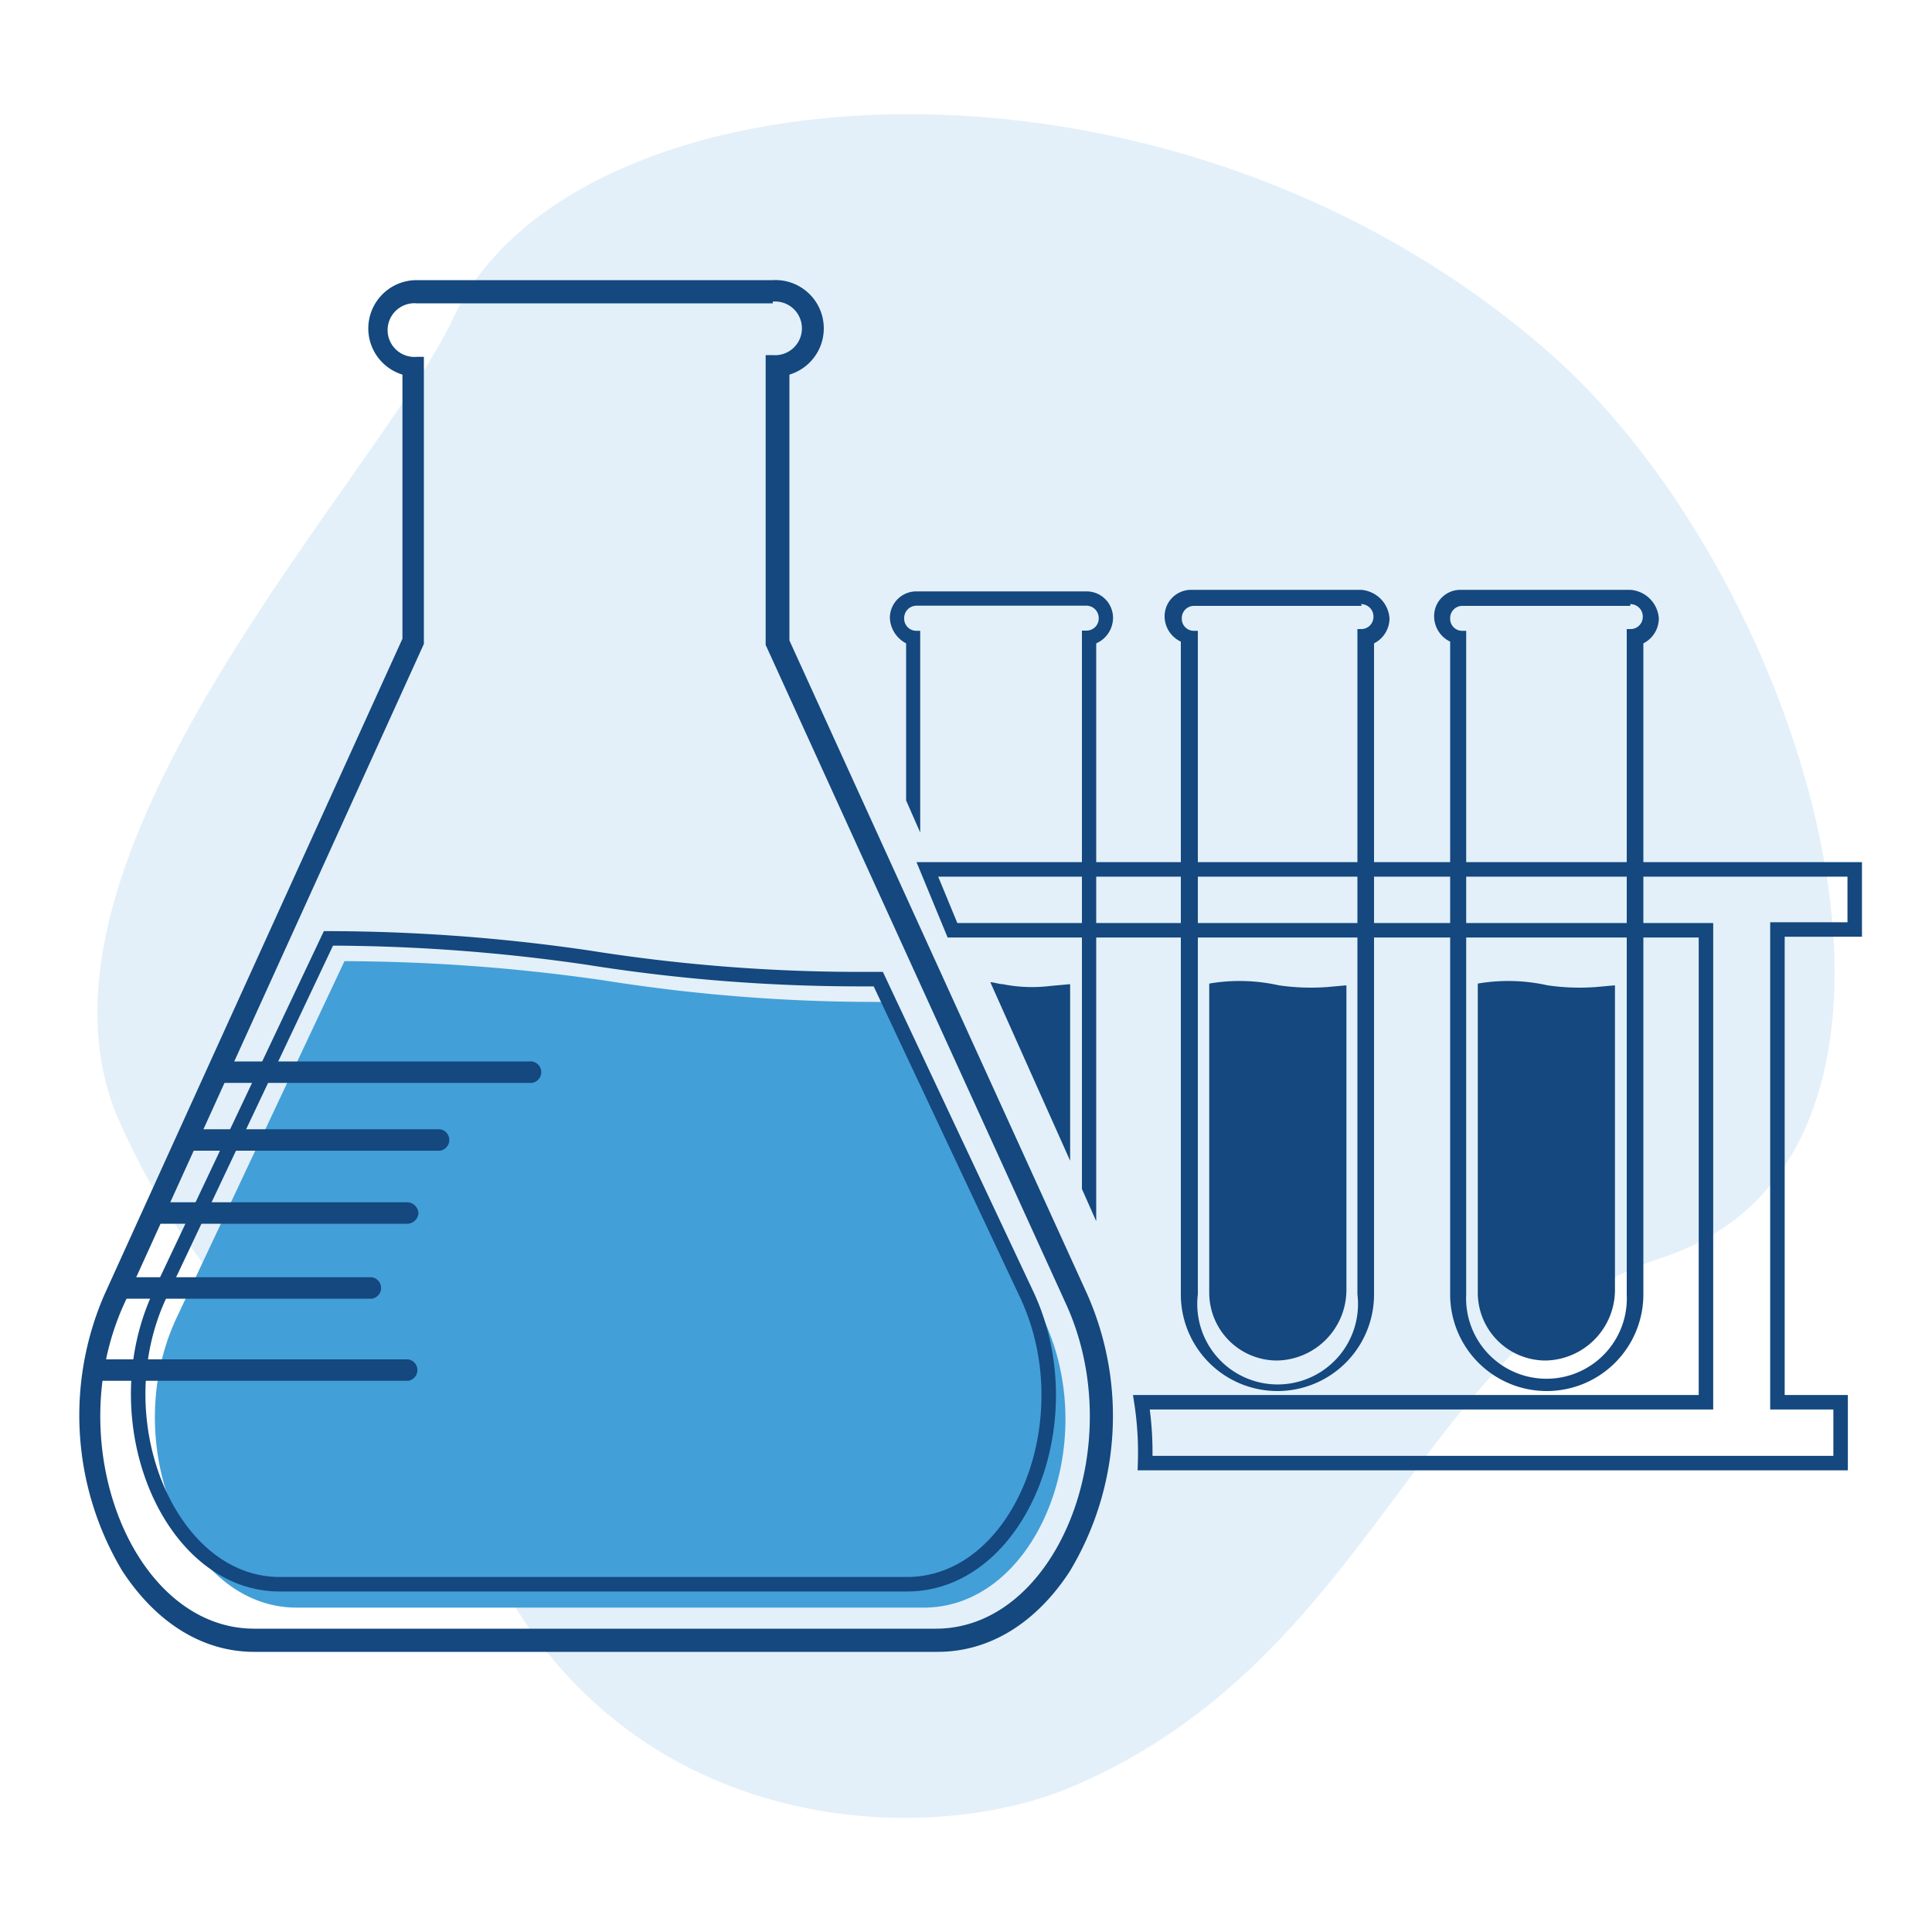<svg id="Layer_1" data-name="Layer 1" xmlns="http://www.w3.org/2000/svg" viewBox="0 0 100 100"><defs><style>.cls-1,.cls-2{fill:#439fd8;}.cls-1{opacity:0.15;}.cls-3{fill:#14487e;}.cls-4{fill:none;stroke:#14487e;stroke-miterlimit:10;stroke-width:0.75px;}</style></defs><path class="cls-1" d="M6.16,58C.23,44.5,19.61,24.7,23.49,16.41,29.61,3.35,60.33.86,80.17,18.24c13.7,12,22.17,41.53,5.82,46.87C73.54,69.18,71.24,85.82,55.44,92.5c-7.24,3.07-21.95,2.7-29.29-10.19C21.11,73.43,11.91,71,6.16,58Z"/><path class="cls-2" d="M47.81,83.21H15.35c-5.73,0-9.26-8.49-6.21-15l8.69-18.46a95.28,95.28,0,0,1,13.46,1,89.73,89.73,0,0,0,14,1.11h1L54,68.25C57.07,74.72,53.63,83.21,47.81,83.21Z"/><path class="cls-3" d="M66.1,70.42h0a3.51,3.51,0,0,1-3.51-3.51v-16a9.29,9.29,0,0,1,3.6.09,11.63,11.63,0,0,0,2.5.09l1-.09V66.82A3.66,3.66,0,0,1,66.1,70.42Z"/><path class="cls-3" d="M70.44,31.27a.64.64,0,0,1,.65.65.63.63,0,0,1-.65.64h-.18V67A4.16,4.16,0,1,1,62,67V32.65h-.19a.62.62,0,0,1-.64-.64.63.63,0,0,1,.64-.65h8.68m0-.83H61.67a1.37,1.37,0,0,0-1.39,1.39,1.45,1.45,0,0,0,.84,1.29V67a5,5,0,1,0,10,0V33.3A1.45,1.45,0,0,0,71.92,32,1.59,1.59,0,0,0,70.44,30.53Z"/><path class="cls-3" d="M80,70.42h0a3.51,3.51,0,0,1-3.51-3.51v-16a9.33,9.33,0,0,1,3.61.09,11.54,11.54,0,0,0,2.49.09l1-.09V66.82A3.66,3.66,0,0,1,80,70.42Z"/><path class="cls-3" d="M84.38,31.27a.64.64,0,0,1,.65.65.63.63,0,0,1-.65.64H84.2V67a4.16,4.16,0,1,1-8.31,0V32.65H75.7a.62.62,0,0,1-.64-.64.63.63,0,0,1,.64-.65h8.68m0-.83H75.61a1.36,1.36,0,0,0-1.38,1.39,1.46,1.46,0,0,0,.83,1.29V67a5,5,0,1,0,10,0V33.3A1.45,1.45,0,0,0,85.86,32,1.59,1.59,0,0,0,84.38,30.53Z"/><path class="cls-4" d="M46.94,82H14.48c-5.73,0-9.26-8.5-6.2-15L17,48.57a93.72,93.72,0,0,1,13.46,1,89.76,89.76,0,0,0,14,1.11h1L53.14,67C56.2,73.5,52.76,82,46.94,82Z"/><path class="cls-4" d="M96,48.11V45H48l1.3,3.15h39V72.58H59.08a17,17,0,0,1,.19,3.15h36V72.58H92V48.11Z"/><path class="cls-3" d="M55.39,60.08V50.94l-1,.09a7.72,7.72,0,0,1-2.49-.09c-.18,0-.46-.1-.64-.1Z"/><path class="cls-3" d="M40,15.61a1.39,1.39,0,1,1,0,2.77h-.37v15L55.18,67.5c3.32,7.29-.47,16.8-6.74,16.8H13.16c-6.27,0-10.06-9.51-6.74-16.8L21.94,33.33V18.47h-.37a1.39,1.39,0,1,1,0-2.77H40m0-1.2H21.57a2.5,2.5,0,0,0-.74,4.89V33.06L5.41,67a15.67,15.67,0,0,0,.92,14.31C8.09,84,10.49,85.5,13.16,85.5H48.53c2.68,0,5.08-1.48,6.83-4.15A15.59,15.59,0,0,0,56.28,67L40.86,33.15V19.39A2.5,2.5,0,0,0,40,14.5Z"/><path class="cls-3" d="M11.32,56.05H27.38a.56.56,0,1,0,0-1.11H11.32a.6.6,0,0,0-.56.55c.1.28.28.56.56.56"/><path class="cls-3" d="M5.05,71.47H21.12a.56.56,0,0,0,0-1.11H5.05a.6.6,0,0,0-.55.55.54.54,0,0,0,.55.56"/><path class="cls-3" d="M9.93,59.56H22.77a.56.56,0,0,0,0-1.11H9.93a.56.56,0,0,0,0,1.11"/><path class="cls-3" d="M8.36,63.34H21.11a.59.59,0,0,0,.55-.55.6.6,0,0,0-.55-.56H8.36a.6.6,0,0,0-.55.56.52.52,0,0,0,.55.55"/><path class="cls-3" d="M6.41,67.22H19.24a.56.56,0,0,0,0-1.11H6.41a.6.6,0,0,0-.56.56c.09.27.28.55.56.55"/><path class="cls-3" d="M46.9,33.3v8.13l.73,1.66V32.65h-.18A.63.63,0,0,1,46.8,32a.64.64,0,0,1,.65-.65h8.77a.64.64,0,0,1,.65.65.63.63,0,0,1-.65.64H56v28.9l.74,1.67V33.3A1.45,1.45,0,0,0,57.61,32a1.37,1.37,0,0,0-1.39-1.39H47.45A1.37,1.37,0,0,0,46.06,32,1.56,1.56,0,0,0,46.9,33.3Z"/></svg>